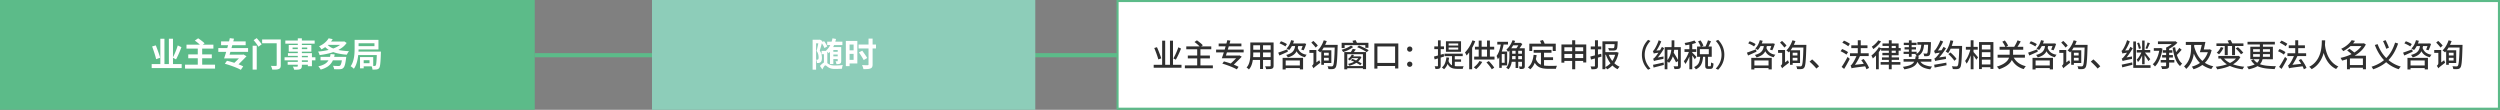 <svg xmlns="http://www.w3.org/2000/svg" width="1200.151" height="52.703" viewBox="0 0 1200.151 52.703">
  <rect x="0" y="0" width="1200.151" height="52.703" fill="#808080" stroke="none"/>
  <g id="グループ_5433" data-name="グループ 5433" transform="translate(-120 -2143)">
    <path id="パス_90133" data-name="パス 90133" d="M-211,1006v336.6" transform="translate(1719.31 2380.504) rotate(90)" fill="none" stroke="#5cbb89" stroke-width="2"/>
    <g id="パス_90132" data-name="パス 90132" transform="translate(120 2143)" fill="#5cbb89">
      <path d="M 256.209 52.203 L 0.5 52.203 L 0.5 0.5 L 256.209 0.5 L 256.209 52.203 Z" stroke="none"/>
      <path d="M 1 1 L 1 51.703 L 255.708 51.703 L 255.708 1 L 1 1 M -3.0517578125e-05 -3.814697265625e-06 L 256.708 -3.814697265625e-06 L 256.708 52.703 L -3.0517578125e-05 52.703 L -3.0517578125e-05 -3.814697265625e-06 Z" stroke="none" fill="#5cbb89"/>
    </g>
    <g id="パス_90136" data-name="パス 90136" transform="translate(656 2143)" fill="#fff">
      <path d="M 663.651 52.203 L 0.5 52.203 L 0.5 0.5 L 663.651 0.5 L 663.651 52.203 Z" stroke="none"/>
      <path d="M 1 1 L 1 51.703 L 663.151 51.703 L 663.151 1 L 1 1 M 0 -1.9073486328125e-05 L 664.151 -1.9073486328125e-05 L 664.151 52.703 L 0 52.703 L 0 -1.9073486328125e-05 Z" stroke="none" fill="#5cbb89"/>
    </g>
    <path id="パス_90577" data-name="パス 90577" d="M-55.184-1.232h14.4V.688h-14.4Zm4.16-12.16h1.968V-.512h-1.968Zm4.1,0h1.968V-.4h-1.968Zm4.256,3.2,1.76.832q-.368,1.008-.808,2.072t-.9,2.04q-.456.976-.872,1.76l-1.584-.832q.416-.752.864-1.744t.856-2.072Q-42.944-9.216-42.672-10.192Zm-12.3.5,1.76-.528q.384.944.784,2.032t.752,2.112q.352,1.024.544,1.792l-1.92.7q-.16-.784-.48-1.832t-.7-2.176Q-54.608-8.72-54.976-9.7Zm16.5-.88h12.912v1.888H-38.48Zm.848,4.672H-26.32v1.856H-37.632ZM-39.168-.96h14.4V.928h-14.4Zm6.112-7.984h2.112V.048h-2.112Zm-1.424-3.568,1.6-1.1q.512.32,1.1.752t1.12.864a6.992,6.992,0,0,1,.872.816L-31.5-9.952a6.845,6.845,0,0,0-.792-.824q-.5-.456-1.08-.912T-34.48-12.512ZM-23.2-8.928H-8.912v1.84H-23.2Zm1.328-3.2h11.808v1.84H-21.872Zm2.992,6.384h7.712v1.776H-18.88Zm7.072,0h.352l.32-.112,1.472.864q-.688.736-1.52,1.576t-1.7,1.7q-.872.864-1.7,1.648L-16.32-1.072q.8-.736,1.656-1.56t1.616-1.6q.76-.776,1.24-1.3Zm-8.256,4.352,1.024-1.44q.928.208,2,.52t2.144.68q1.072.368,2.016.752t1.632.736l-1.136,1.68A13.03,13.03,0,0,0-13.912.768q-.92-.4-1.976-.8t-2.136-.752Q-19.1-1.136-20.064-1.392Zm2.4-12.3,2,.256q-.3,1.184-.648,2.48t-.712,2.568q-.368,1.272-.712,2.408t-.632,2.016l-2.048-.016q.336-.928.7-2.12t.736-2.5q.376-1.3.712-2.608T-17.664-13.7Zm15.5.624h8v1.84h-8Zm6.992,0H6.784V-.736a2.851,2.851,0,0,1-.2,1.2,1.345,1.345,0,0,1-.712.64,3.779,3.779,0,0,1-1.272.28q-.776.056-1.9.04A5.03,5.03,0,0,0,2.552.84Q2.448.512,2.32.184a3.776,3.776,0,0,0-.272-.568l.96.032q.48.016.864.008t.544-.008a.469.469,0,0,0,.32-.088.438.438,0,0,0,.1-.328ZM-6.24-12.72l1.472-.976q.416.448.872.992t.872,1.064a6.407,6.407,0,0,1,.64.936L-3.952-9.568a9.22,9.22,0,0,0-.6-.976q-.376-.544-.824-1.12T-6.24-12.72Zm-.48,2.672h1.968V1.408H-6.72ZM14.96-13.6h1.952V-.4A2.271,2.271,0,0,1,16.72.656a1.33,1.33,0,0,1-.656.56,4.061,4.061,0,0,1-1.144.224q-.68.048-1.7.048A3.736,3.736,0,0,0,12.96.712a5.6,5.6,0,0,0-.384-.744q.4.016.8.024T14.1,0h.456a.525.525,0,0,0,.312-.1.406.406,0,0,0,.088-.3ZM8.976-12.544h14.08v1.5H8.976Zm3.472,3.376v.752H19.5v-.752Zm-1.84-1.216H21.472V-7.2H10.608Zm-.384,3.9h11.52V-.224H19.792v-4.96H10.224ZM8.608-4.5H23.424V-3.04H8.608ZM10.1-2.3H20.848V-.912H10.1ZM25.872-4.688H36.928V-3.04H25.872Zm10.448,0h1.9l-.016.136q-.016.136-.032.32a2.036,2.036,0,0,1-.048.312q-.176,1.376-.368,2.288a7.577,7.577,0,0,1-.432,1.456,2.237,2.237,0,0,1-.56.816,1.679,1.679,0,0,1-.736.448,4.568,4.568,0,0,1-.96.144q-.448.032-1.168.024t-1.5-.04a2.8,2.8,0,0,0-.192-.84,3.472,3.472,0,0,0-.416-.808q.528.048,1.056.072t.96.032q.432.008.672.008a2.609,2.609,0,0,0,.44-.032A.729.729,0,0,0,35.248-.5a1.433,1.433,0,0,0,.416-.632,7.242,7.242,0,0,0,.352-1.288q.16-.816.288-2.016Zm-5.632-1.36,1.984.16A10.549,10.549,0,0,1,31.464-2.36a7.045,7.045,0,0,1-2.2,2.336,11.243,11.243,0,0,1-3.328,1.432,3.747,3.747,0,0,0-.3-.5q-.2-.3-.416-.6a3.055,3.055,0,0,0-.408-.48,9.981,9.981,0,0,0,3.032-1.08,5.259,5.259,0,0,0,1.92-1.888A7.572,7.572,0,0,0,30.688-6.048ZM29.04-12.064h8v1.6h-8Zm7.536,0h.352l.3-.08,1.184.752a9.267,9.267,0,0,1-2.3,2.336A14.751,14.751,0,0,1,33-7.368a24.447,24.447,0,0,1-3.664,1.136,38.175,38.175,0,0,1-3.912.68,4.756,4.756,0,0,0-.3-.864,4.724,4.724,0,0,0-.44-.816,35.4,35.4,0,0,0,3.7-.512,23.882,23.882,0,0,0,3.432-.92,13.429,13.429,0,0,0,2.832-1.36,6.73,6.73,0,0,0,1.928-1.816Zm-7.264,1.632a6.888,6.888,0,0,0,2.432,1.608,15.878,15.878,0,0,0,3.512.96,37.792,37.792,0,0,0,4.3.44,3.154,3.154,0,0,0-.392.5q-.2.3-.376.616t-.3.568a30.191,30.191,0,0,1-4.392-.632,14.8,14.8,0,0,1-3.616-1.288,9.34,9.34,0,0,1-2.728-2.128Zm.448-3.184,1.952.4a13.132,13.132,0,0,1-2.168,2.672,13.89,13.89,0,0,1-3.256,2.256,2.532,2.532,0,0,0-.3-.52q-.2-.28-.416-.544a3.146,3.146,0,0,0-.408-.424A11.437,11.437,0,0,0,27.2-10.92a10.162,10.162,0,0,0,1.52-1.32A7.779,7.779,0,0,0,29.76-13.616Zm13.632.768H53.68V-8.24H43.392V-9.856H51.76v-1.376H43.392Zm-1.152,0h1.9v3.936q0,1.04-.088,2.336a26.456,26.456,0,0,1-.32,2.656,16.013,16.013,0,0,1-.68,2.632,9.36,9.36,0,0,1-1.184,2.312,3.537,3.537,0,0,0-.448-.432q-.288-.24-.584-.464a2.6,2.6,0,0,0-.52-.32,8.064,8.064,0,0,0,1.056-2.056,13.817,13.817,0,0,0,.576-2.288,19.42,19.42,0,0,0,.24-2.3q.048-1.128.048-2.088Zm1.2,5.616h10.1v1.68H43.44Zm2.4,2.624h5.328V-.16H45.84v-1.5h3.552V-3.1H45.84Zm-1.008,0h1.76V.8h-1.76Zm8.1-2.624h1.936l-.008.144q-.008.144-.008.336a2.26,2.26,0,0,1-.016.3q-.048,1.76-.12,3t-.168,2.072a10.76,10.76,0,0,1-.216,1.312,1.915,1.915,0,0,1-.3.7,1.559,1.559,0,0,1-.56.5,2.555,2.555,0,0,1-.672.2,8.633,8.633,0,0,1-.88.064q-.528.016-1.12,0a3.928,3.928,0,0,0-.16-.92A3.863,3.863,0,0,0,50.272-.4q.48.048.888.064a6.113,6.113,0,0,0,.632,0,.618.618,0,0,0,.312-.04.719.719,0,0,0,.232-.184,1.969,1.969,0,0,0,.264-.848q.1-.656.184-1.984t.144-3.5Z" transform="translate(248 2175)" fill="#fff"/>
    <g id="グループ_4865" data-name="グループ 4865" transform="translate(-9 -220)">
      <path id="パス_90134" data-name="パス 90134" d="M0,0H184V52.7H0Z" transform="translate(442 2363)" fill="#8dcdb9"/>
      <path id="パス_90578" data-name="パス 90578" d="M-7.9-11.984h7.3v1.616H-7.9Zm2.368,4.848h3.344v1.312H-5.536Zm0,2.176h3.344v1.328H-5.536ZM-6.56-9.392h4.528V-8H-4.944v6.768H-6.56Zm3.712,0h1.68v6.624a2.594,2.594,0,0,1-.1.816.861.861,0,0,1-.424.48,2.006,2.006,0,0,1-.752.224A9.254,9.254,0,0,1-3.456-1.2a5.247,5.247,0,0,0-.168-.72,4.332,4.332,0,0,0-.264-.688q.272.016.52.016h.344q.176,0,.176-.208ZM-5.36-13.616l1.7.32a17.116,17.116,0,0,1-1.368,3.9,9.474,9.474,0,0,1-2.2,2.928,4.5,4.5,0,0,0-.336-.408q-.224-.248-.464-.5a5.087,5.087,0,0,0-.416-.392,7.277,7.277,0,0,0,1.96-2.488A13.45,13.45,0,0,0-5.36-13.616Zm-9.536.7h3.28V-11.2h-1.616V1.44H-14.9Zm2.96,0h.3l.256-.064,1.2.688q-.192.72-.408,1.536t-.44,1.6q-.224.784-.432,1.424a5.807,5.807,0,0,1,.848,1.88,7.518,7.518,0,0,1,.192,1.608,4.59,4.59,0,0,1-.16,1.312,1.631,1.631,0,0,1-.512.816,1.667,1.667,0,0,1-.384.208,2.658,2.658,0,0,1-.464.128,5.576,5.576,0,0,1-.88.032,6.432,6.432,0,0,0-.1-.808,2.622,2.622,0,0,0-.272-.808,2.167,2.167,0,0,0,.3.04,1.244,1.244,0,0,0,.248-.008,1.413,1.413,0,0,0,.216-.048.4.4,0,0,0,.168-.1.673.673,0,0,0,.184-.376,3.088,3.088,0,0,0,.056-.632,6.441,6.441,0,0,0-.176-1.392,4.873,4.873,0,0,0-.8-1.68q.16-.544.312-1.208t.3-1.352q.152-.688.264-1.272t.176-.984Zm1.232,1.344,1.3-.688a14.017,14.017,0,0,1,.888,1.3,8.353,8.353,0,0,1,.648,1.248l-1.36.784a8.589,8.589,0,0,0-.608-1.288A12.847,12.847,0,0,0-10.7-11.568ZM-7.84-7.584v6.24H-9.472v-4.64h-1.12v-1.6Zm-.928,5.44a1.074,1.074,0,0,1,.7.272,7.858,7.858,0,0,0,.84.592,3.668,3.668,0,0,0,1.36.568A8.692,8.692,0,0,0-4.16-.56q.5,0,1.168-.032t1.352-.08Q-.96-.72-.416-.8q-.08.224-.168.56T-.728.424A5.694,5.694,0,0,0-.8.992q-.32.016-.736.032t-.88.04q-.464.024-.928.032t-.832.008A7.2,7.2,0,0,1-6.024.9,4.885,4.885,0,0,1-7.456.256q-.416-.288-.76-.576A1,1,0,0,0-8.8-.608q-.192,0-.432.3a6.147,6.147,0,0,0-.5.744q-.264.448-.488.912L-11.36-.336A7.206,7.206,0,0,1-10-1.64,2.228,2.228,0,0,1-8.768-2.144ZM1.952-12.336H6.576v10.8H1.952V-3.248H4.784v-7.376H1.952Zm.112,4.5H5.28v1.68H2.064Zm-1.008-4.5H2.848V-.24H1.056Zm6.112,1.7h8.368v1.9H7.168Zm4.784-2.848H13.9V-1.12a3.065,3.065,0,0,1-.216,1.3,1.389,1.389,0,0,1-.76.664,4.453,4.453,0,0,1-1.384.288q-.856.064-2.056.048A6.156,6.156,0,0,0,9.232.216a5.784,5.784,0,0,0-.416-.968L9.928-.72q.536.016.952.016h.592a.559.559,0,0,0,.376-.1.444.444,0,0,0,.1-.336ZM7.344-6.848,8.928-7.68q.384.544.848,1.192t.872,1.264q.408.616.68,1.064l-1.712.992Q9.392-3.632,9-4.272t-.832-1.32Q7.728-6.272,7.344-6.848Z" transform="translate(534 2395)" fill="#fff"/>
    </g>
    <path id="パス_90579" data-name="パス 90579" d="M-314.16-.9h13.35V.525h-13.35Zm4.065-11.58h1.455V-.345H-310.1Zm3.75,0h1.455V-.255h-1.455Zm4.02,3.18,1.29.615q-.345.885-.772,1.852t-.878,1.867q-.45.9-.855,1.605l-1.17-.6q.4-.7.848-1.612t.847-1.89Q-302.61-8.445-302.325-9.3Zm-11.565.345,1.305-.39q.39.855.78,1.838t.735,1.913q.345.93.54,1.6l-1.41.525q-.18-.69-.495-1.635t-.7-1.957Q-313.515-8.07-313.89-8.955Zm15.375-.78h12V-8.34h-12Zm.735,4.395h10.605v1.365H-297.78Zm-1.41,4.725h13.44V.765h-13.44Zm5.91-7.965h1.56V.105h-1.56Zm-1.3-3.255,1.17-.81q.48.33,1.02.75t1.027.84a6.848,6.848,0,0,1,.788.78l-1.26.9a7.967,7.967,0,0,0-.728-.788q-.457-.443-.99-.885T-294.585-11.835ZM-284.2-8.2h13.23V-6.84H-284.2Zm1.23-2.91h10.92v1.35h-10.92Zm2.655,5.775h7.275v1.32h-7.275Zm6.825,0h.27l.24-.075,1.095.63q-.63.66-1.41,1.44t-1.6,1.582q-.818.8-1.583,1.538l-1.275-.75q.75-.69,1.56-1.47t1.53-1.508q.72-.727,1.17-1.223Zm-7.725,3.87.78-1.05q.855.225,1.823.525t1.935.652q.967.353,1.815.72A14.538,14.538,0,0,1-273.42.09l-.84,1.215a15.512,15.512,0,0,0-1.38-.712q-.825-.383-1.785-.758t-1.935-.713Q-280.335-1.215-281.22-1.47Zm2.4-11.25,1.47.2q-.285,1.035-.615,2.2t-.682,2.31Q-279-6.87-279.33-5.835t-.615,1.815h-1.515q.315-.84.667-1.905t.705-2.242q.353-1.178.682-2.347T-278.82-12.72Zm11.85,1.1h9.495v1.35h-9.495Zm0,3.48h9.495v1.32h-9.495Zm-.06,3.555h9.6v1.35h-9.6Zm-.75-7.035h1.41V-6.21q0,.87-.083,1.875a17.157,17.157,0,0,1-.292,2.033,9.673,9.673,0,0,1-.622,1.965,6.109,6.109,0,0,1-1.1,1.688,1.988,1.988,0,0,0-.307-.33q-.2-.18-.42-.345A3.152,3.152,0,0,0-269.58.42a5.768,5.768,0,0,0,.99-1.522,8.044,8.044,0,0,0,.533-1.695,13.168,13.168,0,0,0,.225-1.755q.053-.878.052-1.673Zm9.765,0h1.41v11.1a2.217,2.217,0,0,1-.165.952,1.1,1.1,0,0,1-.57.517,3.475,3.475,0,0,1-1.1.2q-.69.037-1.755.023A3.179,3.179,0,0,0-260.362.5a5.2,5.2,0,0,0-.293-.69q.48.03.945.038t.818,0q.352-.007.487-.007a.436.436,0,0,0,.307-.083.409.409,0,0,0,.082-.292Zm-5.085.525h1.425V1.11H-263.1ZM-251.61-.585h8.295V.69h-8.295Zm-.66-3.645h9.825V1.3h-1.545v-4.26h-6.795v4.32h-1.485Zm4.14-6.915h6.075v1.26h-6.075Zm-.06-1.575,1.38.3a12.285,12.285,0,0,1-.982,2.483,9.631,9.631,0,0,1-1.342,1.972,2.828,2.828,0,0,0-.36-.262q-.225-.143-.458-.277a3.593,3.593,0,0,0-.413-.21,6.94,6.94,0,0,0,1.313-1.785A10.263,10.263,0,0,0-248.19-12.72Zm-6.18,5.985q.54-.18,1.253-.435t1.515-.555l1.612-.6.225,1.14q-1.05.48-2.107.96t-1.943.87Zm12-4.41h.225l.225-.06.975.27q-.255.81-.585,1.65a13.3,13.3,0,0,1-.645,1.425L-243.33-8.2a12.592,12.592,0,0,0,.525-1.29q.27-.765.435-1.44Zm-3.78.525h1.44a13.04,13.04,0,0,1-.382,2.062,5.661,5.661,0,0,1-.8,1.732,5.115,5.115,0,0,1-1.477,1.38A8.83,8.83,0,0,1-249.78-4.44a1.923,1.923,0,0,0-.2-.4q-.135-.218-.292-.428a3.364,3.364,0,0,0-.307-.36,8.3,8.3,0,0,0,2.16-.81,4.1,4.1,0,0,0,1.282-1.11,4.391,4.391,0,0,0,.675-1.4A9.75,9.75,0,0,0-246.15-10.62Zm1.05,1.32a4.872,4.872,0,0,0,1.478,2.385,5.6,5.6,0,0,0,2.917,1.17,3.489,3.489,0,0,0-.443.57,5.762,5.762,0,0,0-.367.645,6.966,6.966,0,0,1-2.28-.9A4.839,4.839,0,0,1-245.3-6.96a7.921,7.921,0,0,1-.908-2.2Zm-8.655-1.89.705-1.005q.48.165,1.027.4t1.035.487a4.939,4.939,0,0,1,.788.495l-.75,1.11a5.043,5.043,0,0,0-.765-.51q-.48-.27-1.012-.525T-253.755-11.19Zm15.27-.36.96-.81q.375.33.787.735t.78.8a5.275,5.275,0,0,1,.577.727l-1.035.93q-.21-.315-.555-.735t-.75-.855Q-238.125-11.19-238.485-11.55ZM-237.48.81l-.285-1.32.33-.51,2.79-2.07q.09.285.232.638t.248.562q-.99.75-1.605,1.222t-.952.758q-.337.285-.495.443T-237.48.81Zm-1.935-8.8h2.85V-6.63h-2.85Zm1.935,8.8a1.906,1.906,0,0,0-.173-.4q-.128-.233-.27-.457a2.826,2.826,0,0,0-.262-.36,2.029,2.029,0,0,0,.48-.5,1.407,1.407,0,0,0,.255-.848v-6.24h1.38v7.3l-.142.113q-.143.112-.345.278t-.42.36a2.556,2.556,0,0,0-.36.39A.626.626,0,0,0-237.48.81Zm4.95-13.47,1.455.375a18.222,18.222,0,0,1-.885,2.04,20.4,20.4,0,0,1-1.08,1.883,11.193,11.193,0,0,1-1.185,1.537,2.906,2.906,0,0,0-.352-.322q-.218-.173-.45-.352a3.919,3.919,0,0,0-.413-.285,9.054,9.054,0,0,0,1.163-1.365,13.17,13.17,0,0,0,1-1.68A13.04,13.04,0,0,0-232.53-12.66Zm-.09,2.19h5.865v1.29h-6.51Zm5.4,0h1.38v.443a1.717,1.717,0,0,1-.015.262q-.075,2.64-.158,4.463t-.2,2.993a13.3,13.3,0,0,1-.27,1.807,2.708,2.708,0,0,1-.368.923,1.656,1.656,0,0,1-.562.525,2.006,2.006,0,0,1-.7.195,6.072,6.072,0,0,1-.975.053q-.585-.007-1.2-.038a2.965,2.965,0,0,0-.135-.682,2.779,2.779,0,0,0-.3-.683q.66.06,1.2.068t.81.008a.963.963,0,0,0,.345-.053.626.626,0,0,0,.255-.2,1.9,1.9,0,0,0,.315-.817,15.569,15.569,0,0,0,.24-1.755q.1-1.133.18-2.91t.15-4.282Zm-5.61,5.1h3.42v1.11h-3.42Zm.1-2.49h3.855v6.09h-3.855V-2.925h2.6V-6.7h-2.6Zm-.975,0h1.29V-.885h-1.29Zm11.04.84h10.455V1.2h-1.5V-5.985h-7.53v7.26h-1.425Zm4.035-1.53,1.5.27q-.36.555-.758,1.057t-.727.862l-1.17-.3q.3-.4.63-.937A9.211,9.211,0,0,0-218.625-8.55ZM-222.09-.3h9.285V.735h-9.285Zm6.54-4.635h.21l.21-.045.72.345a5.758,5.758,0,0,1-1.4,1.972A8.045,8.045,0,0,1-217.86-1.3a13.371,13.371,0,0,1-2.385.847q-.105-.2-.278-.45a3.775,3.775,0,0,0-.322-.42,11.744,11.744,0,0,0,2.19-.7,7.462,7.462,0,0,0,1.882-1.148A4.439,4.439,0,0,0-215.55-4.77ZM-219.1-5.76l1.065.15a7.745,7.745,0,0,1-.825,1.387A6.749,6.749,0,0,1-220.1-2.97a2.325,2.325,0,0,0-.367-.375,2.608,2.608,0,0,0-.428-.3,5.723,5.723,0,0,0,1.1-1.028A4.662,4.662,0,0,0-219.1-5.76Zm.285.825h3.585v.855h-4.29Zm-.69,1.89.675-.69q.765.27,1.62.66t1.635.8a10.452,10.452,0,0,1,1.29.788l-.72.78a10.107,10.107,0,0,0-1.238-.8q-.758-.427-1.613-.833T-219.51-3.045Zm-4.425-8.4h12.855v2.4h-1.485v-1.29h-9.945V-8.94h-1.425Zm4.5,1.32,1.035.7a14.542,14.542,0,0,1-1.478.975,14.934,14.934,0,0,1-1.65.825,14.993,14.993,0,0,1-1.673.6l-.705-1.11q.735-.2,1.53-.488a15.3,15.3,0,0,0,1.56-.675A9.61,9.61,0,0,0-219.435-10.125Zm2.94.765.87-.795q.765.285,1.643.682t1.68.81a11.993,11.993,0,0,1,1.342.787l-.945.915a11.108,11.108,0,0,0-1.268-.8q-.788-.435-1.658-.863T-216.495-9.36Zm-2.265-3.045,1.515-.345q.225.42.48.938a6.714,6.714,0,0,1,.375.892l-1.59.39a8.963,8.963,0,0,0-.33-.9Q-218.535-11.97-218.76-12.405Zm10.53,1.26h11.5V.87h-1.545V-9.7h-8.49V.93h-1.47Zm.69,9.36h10.275V-.33H-207.54Zm16.29-5.385a1.249,1.249,0,0,1-.885-.353,1.172,1.172,0,0,1-.375-.892,1.184,1.184,0,0,1,.375-.915,1.264,1.264,0,0,1,.885-.345,1.264,1.264,0,0,1,.885.345,1.184,1.184,0,0,1,.375.915,1.172,1.172,0,0,1-.375.892A1.249,1.249,0,0,1-191.25-7.17Zm0,7.26a1.249,1.249,0,0,1-.885-.352,1.172,1.172,0,0,1-.375-.892,1.184,1.184,0,0,1,.375-.915,1.264,1.264,0,0,1,.885-.345,1.264,1.264,0,0,1,.885.345,1.184,1.184,0,0,1,.375.915,1.172,1.172,0,0,1-.375.892A1.249,1.249,0,0,1-191.25.09Zm18.675-9.285v1h4.6v-1Zm0-1.95v1h4.6v-1Zm-1.29-1.035h7.245v5.04h-7.245Zm-.705,5.955h8.76v1.17h-8.76Zm3.615.6h1.335V.5l-1.335-.555ZM-172.68-2.91a4.075,4.075,0,0,0,1.02,1.763,3.157,3.157,0,0,0,1.478.765,8.5,8.5,0,0,0,1.837.187h1.425q.48,0,.908-.007t.637-.008q-.075.15-.165.375a3.758,3.758,0,0,0-.15.458q-.06.233-.09.427H-168.4a9.661,9.661,0,0,1-1.717-.142A4.375,4.375,0,0,1-171.555.39a3.625,3.625,0,0,1-1.148-1.1,6.677,6.677,0,0,1-.848-1.882Zm2.685-.585h3.4v1.14h-3.4Zm-3.645-.975,1.29.165a12.084,12.084,0,0,1-.817,3.232,6.5,6.5,0,0,1-1.6,2.317,2.459,2.459,0,0,0-.3-.278q-.195-.157-.4-.315a3.668,3.668,0,0,0-.353-.247,4.99,4.99,0,0,0,1.493-2.025A10.1,10.1,0,0,0-173.64-4.47Zm-5.97-.375q.9-.225,2.145-.585t2.52-.735l.2,1.29q-1.155.36-2.348.735t-2.182.66Zm.165-4.875h4.65V-8.4h-4.65Zm1.755-2.925h1.305V-.45a2.284,2.284,0,0,1-.12.825.975.975,0,0,1-.42.48,2.1,2.1,0,0,1-.78.217,9.529,9.529,0,0,1-1.2.038,2.965,2.965,0,0,0-.128-.638A4.6,4.6,0,0,0-179.28-.2q.45.015.825.015h.51a.265.265,0,0,0,.2-.06.322.322,0,0,0,.052-.21Zm16.545.015,1.35.4a22.7,22.7,0,0,1-1.14,2.535,22.072,22.072,0,0,1-1.432,2.37,16.831,16.831,0,0,1-1.583,1.965,4.118,4.118,0,0,0-.2-.443q-.143-.277-.293-.555a2.846,2.846,0,0,0-.285-.443,14.124,14.124,0,0,0,1.372-1.65,17.57,17.57,0,0,0,1.238-2A17.238,17.238,0,0,0-161.145-12.63Zm-1.56,4.005,1.4-1.38.015.015V1.245h-1.41Zm2.76-.945h9.255v1.35h-9.255Zm-.36,4.755h9.765v1.38H-160.3Zm2.175-7.71h1.4V-4.1h-1.4Zm3.99-.015h1.38v8.46h-1.38Zm-3.645,9.84,1.35.42a11.446,11.446,0,0,1-.863,1.3A15.021,15.021,0,0,1-158.325.225a11.748,11.748,0,0,1-1.05.99q-.135-.12-.337-.293t-.413-.337q-.21-.165-.375-.27a9.669,9.669,0,0,0,1.515-1.358A8.416,8.416,0,0,0-157.785-2.7Zm3.36.66,1.125-.645q.51.5,1.012,1.065t.93,1.118a8.331,8.331,0,0,1,.682,1l-1.185.765a10.6,10.6,0,0,0-.667-1.042q-.413-.577-.908-1.17T-154.425-2.04Zm11.94-1.53h5.76v1.23h-5.76Zm.045-2.625h5.7v1.11h-5.7Zm.015-2.625h5.7v1.215h-5.7Zm2,.615h1.26V.66h-1.26Zm3.06-.615h1.35V-.3a2.259,2.259,0,0,1-.1.772.837.837,0,0,1-.42.443,1.975,1.975,0,0,1-.795.195q-.48.03-1.155.03a3,3,0,0,0-.113-.623,3.842,3.842,0,0,0-.217-.607q.405.015.757.015h.473a.214.214,0,0,0,.225-.24Zm-6.03,0h1.32v3.9q0,.72-.068,1.538a12.776,12.776,0,0,1-.247,1.65,7.852,7.852,0,0,1-.533,1.605,5.67,5.67,0,0,1-.908,1.4q-.12-.1-.322-.255t-.42-.285q-.218-.135-.368-.21a4.946,4.946,0,0,0,1.028-1.717,8.444,8.444,0,0,0,.42-1.913q.1-.975.1-1.83Zm1.515-3.885,1.23.33a14.835,14.835,0,0,1-1.44,2.94,10.918,10.918,0,0,1-1.95,2.34,2.117,2.117,0,0,0-.21-.345q-.15-.21-.307-.42a2.254,2.254,0,0,0-.292-.33,8.982,8.982,0,0,0,1.732-2A11.849,11.849,0,0,0-141.885-12.7Zm.165,1.29h3.45v1.17H-142.3Zm3.09,0h.3l.225-.06.915.615q-.255.45-.607.967t-.72.99a10.694,10.694,0,0,1-.712.833q-.2-.15-.465-.33t-.48-.3a8.374,8.374,0,0,0,.585-.773q.3-.443.555-.885a7.116,7.116,0,0,0,.4-.8Zm-10.59-.51h5.145v1.29h-5.145Zm1.53,4.65h3.2V-.6h-3.2V-1.86h2.01V-6.03h-2.01Zm.27-3.99,1.3.285a27.744,27.744,0,0,1-.652,2.782,19.816,19.816,0,0,1-.937,2.58A9.336,9.336,0,0,1-148.98-3.51,3.772,3.772,0,0,0-149.107-4q-.1-.307-.217-.615a4.655,4.655,0,0,0-.225-.5,9.494,9.494,0,0,0,1.342-2.745A21.974,21.974,0,0,0-147.42-11.265Zm-.855,3.99h1.2V.57h-1.2Zm16.515-.765h8.565v1.35h-8.565Zm4.26,3.525h5.055V-3.18H-127.5Zm-.75-2.835h1.47V.09l-1.47-.2Zm-3.525,1.665,1.44.135a16.135,16.135,0,0,1-1.035,4.005,7.456,7.456,0,0,1-2.01,2.835A3.8,3.8,0,0,0-133.7.982q-.21-.187-.435-.36t-.39-.278a5.86,5.86,0,0,0,1.883-2.49A13.12,13.12,0,0,0-131.775-5.685Zm1.035,1.89a5.213,5.213,0,0,0,.967,1.77A3.973,3.973,0,0,0-128.385-1a6.372,6.372,0,0,0,1.74.48,15.168,15.168,0,0,0,2.025.127h2.468q.5,0,.93-.007t.683-.007a3.2,3.2,0,0,0-.217.42,3.723,3.723,0,0,0-.187.533q-.075.278-.12.487h-3.63a15.364,15.364,0,0,1-2.437-.18,6.587,6.587,0,0,1-2.01-.645,5,5,0,0,1-1.59-1.335A7.5,7.5,0,0,1-131.91-3.39Zm-3.1-7.23h12.69v3.51h-1.455v-2.16h-9.84v2.16h-1.4Zm5.115-1.365,1.41-.405a10.821,10.821,0,0,1,.525,1,5.728,5.728,0,0,1,.36.952l-1.485.45a7,7,0,0,0-.315-.96A7.666,7.666,0,0,0-128.73-12.39Zm10.3,1.725H-106.5V-2.01h-1.47v-7.3h-9.045V-1.92h-1.41Zm.93,3.255h10.26v1.3H-117.5Zm0,3.285h10.26V-2.76H-117.5Zm4.215-8.535h1.47v13.9h-1.47Zm15.54,5.7h5.685v1.275H-97.74Zm1.86.735a12.14,12.14,0,0,0,1.245,2.6,10.4,10.4,0,0,0,1.83,2.175A8.287,8.287,0,0,0-90.48.03a3.947,3.947,0,0,0-.337.352Q-91,.6-91.177.825a3.965,3.965,0,0,0-.278.405A8.911,8.911,0,0,1-93.87-.487a12.2,12.2,0,0,1-1.9-2.452,15.737,15.737,0,0,1-1.357-2.97Zm3.465-.735h.255l.255-.045.915.285a13.884,13.884,0,0,1-1.043,3.308,10.482,10.482,0,0,1-1.815,2.73A9.61,9.61,0,0,1-96.465,1.3a3.562,3.562,0,0,0-.428-.562,4.029,4.029,0,0,0-.533-.5,8.785,8.785,0,0,0,1.89-1.23,8.577,8.577,0,0,0,1.47-1.628,9.755,9.755,0,0,0,1.043-1.935,10.681,10.681,0,0,0,.607-2.138Zm-.435-5.19h1.44l-.007.21q-.007.21-.022.36a18.53,18.53,0,0,1-.173,2.34A2.137,2.137,0,0,1-92-8.2a1.173,1.173,0,0,1-.525.33,3.29,3.29,0,0,1-.69.12q-.375.03-1.02.023t-1.38-.052a2.435,2.435,0,0,0-.12-.585,2.508,2.508,0,0,0-.255-.57q.48.03.908.045t.765.023q.337.007.488.007a2.439,2.439,0,0,0,.368-.022.573.573,0,0,0,.247-.1,1.019,1.019,0,0,0,.173-.443,7.622,7.622,0,0,0,.112-.937q.045-.615.075-1.575Zm-11.715,7.29q.675-.165,1.53-.382t1.8-.465q.945-.248,1.89-.5l.165,1.365-2.632.758q-1.328.383-2.423.668Zm.21-4.845H-99.3v1.38h-5.055Zm2.025-2.955h1.44V-.405a2.206,2.206,0,0,1-.15.907.993.993,0,0,1-.51.488,2.946,2.946,0,0,1-.952.217A14.674,14.674,0,0,1-104,1.245a4.662,4.662,0,0,0-.173-.66,5.072,5.072,0,0,0-.277-.69q.6.015,1.11.023t.66-.008a.409.409,0,0,0,.27-.067.325.325,0,0,0,.075-.248Zm3.585.51h6.33v1.32h-4.92V1.215h-1.41Zm18.96,6.45A10.043,10.043,0,0,1-79.4-8.535a9.532,9.532,0,0,1,1.057-2.385,11.357,11.357,0,0,1,1.53-1.95l1.14.54a10.626,10.626,0,0,0-1.44,1.868,9.38,9.38,0,0,0-.968,2.19A8.938,8.938,0,0,0-78.435-5.7a8.96,8.96,0,0,0,.352,2.565,9.2,9.2,0,0,0,.968,2.19A11.264,11.264,0,0,0-75.675.93l-1.14.54a11.357,11.357,0,0,1-1.53-1.95A9.505,9.505,0,0,1-79.4-2.872,10.065,10.065,0,0,1-79.785-5.7Zm17.34-3.69h1.32V-.45a2.324,2.324,0,0,1-.135.877.926.926,0,0,1-.495.488,2.713,2.713,0,0,1-.945.2q-.585.037-1.455.037A5.545,5.545,0,0,0-64.32.487a4.271,4.271,0,0,0-.255-.667q.6.015,1.125.015h.7q.3-.015.3-.285Zm-6.42,0h6.915V-8.1h-5.595V1.245h-1.32Zm3.33-3.255H-64.2v2.04q0,.99-.075,2.108A15.931,15.931,0,0,1-64.6-6.225a11.029,11.029,0,0,1-.757,2.272,8.64,8.64,0,0,1-1.4,2.123,2.574,2.574,0,0,0-.33-.3q-.21-.165-.427-.315a2.806,2.806,0,0,0-.412-.24,8,8,0,0,0,1.305-1.928A9.737,9.737,0,0,0-65.9-6.668a13.582,13.582,0,0,0,.3-2.04q.067-1,.067-1.9Zm-.36,6.15,1.11-.585q.435.66.93,1.455t.923,1.53A14.122,14.122,0,0,1-62.25-2.79l-1.185.7q-.24-.57-.653-1.335t-.885-1.575Q-65.445-5.8-65.9-6.495Zm-8.115,3.84q-.03-.12-.1-.337t-.15-.443a1.9,1.9,0,0,0-.165-.375,1.152,1.152,0,0,0,.54-.322q.27-.262.63-.682.18-.195.533-.668t.8-1.117q.45-.645.9-1.395t.84-1.515l1.065.66a31.526,31.526,0,0,1-1.912,2.977,22.957,22.957,0,0,1-2.122,2.557v.03l-.128.06q-.127.06-.307.158a1.437,1.437,0,0,0-.3.21A.305.305,0,0,0-74.01-2.655Zm0,0L-74.1-3.72l.63-.45,4.065-.72q-.015.27-.03.608a4.931,4.931,0,0,0,0,.547q-1.38.285-2.235.457t-1.32.285q-.465.112-.683.187A1.7,1.7,0,0,0-74.01-2.655Zm-.1-3.63q-.03-.135-.105-.36t-.158-.465a3.458,3.458,0,0,0-.173-.42.732.732,0,0,0,.42-.293q.195-.247.435-.623.135-.195.368-.622t.525-1.012q.292-.585.57-1.26t.487-1.35l1.245.57q-.375.915-.832,1.838t-.975,1.762q-.517.84-1.042,1.53v.03l-.113.067q-.112.068-.27.18a2.142,2.142,0,0,0-.27.225A.311.311,0,0,0-74.115-6.285Zm0,0-.03-.975.6-.39,2.67-.255a4.259,4.259,0,0,0-.09.578q-.03.322-.03.517l-1.47.195q-.57.075-.9.135t-.488.105A2.245,2.245,0,0,0-74.115-6.285ZM-74.445-.9q.96-.18,2.31-.48L-69.375-2l.12,1.17q-1.29.345-2.588.667T-74.19.435ZM-52.83-12.12l1.185-.495a12.582,12.582,0,0,1,.81,1.3,7.1,7.1,0,0,1,.555,1.237l-1.26.585a7.8,7.8,0,0,0-.517-1.267A12.753,12.753,0,0,0-52.83-12.12Zm4.755-.525,1.455.465q-.375.84-.788,1.7a15.014,15.014,0,0,1-.787,1.462L-49.38-9.45q.225-.42.472-.983t.473-1.148Q-48.21-12.165-48.075-12.645Zm-3.885,4.23v2.43h4.29v-2.43ZM-53.31-9.66h7.05v4.92h-7.05ZM-57-11.43h1.38V1.26H-57Zm-2.34,3.045h5.655v1.32H-59.34Zm2.37.51.885.36q-.225.81-.54,1.673t-.69,1.71q-.375.848-.788,1.583a10.255,10.255,0,0,1-.833,1.275,5.478,5.478,0,0,0-.337-.705q-.218-.39-.382-.66A8.914,8.914,0,0,0-58.6-4.133a17.879,17.879,0,0,0,.945-1.882A16.258,16.258,0,0,0-56.97-7.875Zm2.385-4.7.825,1.14a15.651,15.651,0,0,1-1.583.5q-.878.232-1.792.39t-1.755.277a3.3,3.3,0,0,0-.165-.555,4.758,4.758,0,0,0-.24-.54q.84-.15,1.7-.33t1.642-.413Q-55.17-12.33-54.585-12.57ZM-55.65-6.78q.15.135.435.42l.623.623q.337.337.607.63t.375.427L-54.4-3.54q-.135-.255-.368-.622t-.51-.758q-.278-.39-.532-.735l-.42-.57Zm3.87,1.785h1.365a16.952,16.952,0,0,1-.255,1.987,7.608,7.608,0,0,1-.548,1.74A4.884,4.884,0,0,1-52.237.18,5.786,5.786,0,0,1-53.9,1.29q-.09-.165-.232-.375a4.794,4.794,0,0,0-.308-.4A1.919,1.919,0,0,0-54.765.2,5.088,5.088,0,0,0-53.3-.72a3.793,3.793,0,0,0,.87-1.192,5.82,5.82,0,0,0,.442-1.44Q-51.855-4.125-51.78-4.995ZM-49.4-5.16h1.32V-.645a.8.8,0,0,0,.053.375q.052.075.262.075h.8a.228.228,0,0,0,.217-.128,1.65,1.65,0,0,0,.1-.525q.038-.4.053-1.207a1.648,1.648,0,0,0,.337.225,2.832,2.832,0,0,0,.435.18q.233.075.4.135A7.733,7.733,0,0,1-45.615.053a1.407,1.407,0,0,1-.435.78,1.23,1.23,0,0,1-.765.217h-1.17a1.966,1.966,0,0,1-.877-.157.832.832,0,0,1-.42-.525A3.6,3.6,0,0,1-49.4-.645Zm9.18-.54A10.065,10.065,0,0,1-40.6-2.872,9.505,9.505,0,0,1-41.655-.48a11.357,11.357,0,0,1-1.53,1.95l-1.14-.54a11.264,11.264,0,0,0,1.44-1.875,9.2,9.2,0,0,0,.967-2.19A8.96,8.96,0,0,0-41.565-5.7a8.938,8.938,0,0,0-.353-2.573,9.38,9.38,0,0,0-.967-2.19,10.626,10.626,0,0,0-1.44-1.868l1.14-.54a11.357,11.357,0,0,1,1.53,1.95A9.533,9.533,0,0,1-40.6-8.535,10.043,10.043,0,0,1-40.215-5.7Zm13.6,5.115h8.3V.69h-8.3Zm-.66-3.645h9.825V1.3H-18.99v-4.26h-6.8v4.32H-27.27Zm4.14-6.915h6.075v1.26H-23.13Zm-.06-1.575,1.38.3a12.284,12.284,0,0,1-.983,2.483,9.631,9.631,0,0,1-1.343,1.972,2.826,2.826,0,0,0-.36-.262q-.225-.143-.458-.277a3.594,3.594,0,0,0-.413-.21A6.94,6.94,0,0,0-24.052-10.5,10.263,10.263,0,0,0-23.19-12.72Zm-6.18,5.985q.54-.18,1.253-.435t1.515-.555l1.613-.6.225,1.14q-1.05.48-2.108.96t-1.943.87Zm12-4.41h.225l.225-.06.975.27q-.255.81-.585,1.65a13.306,13.306,0,0,1-.645,1.425L-18.33-8.2a12.59,12.59,0,0,0,.525-1.29q.27-.765.435-1.44Zm-3.78.525h1.44a13.04,13.04,0,0,1-.382,2.062,5.661,5.661,0,0,1-.8,1.732,5.115,5.115,0,0,1-1.478,1.38A8.83,8.83,0,0,1-24.78-4.44a1.924,1.924,0,0,0-.195-.4q-.135-.218-.292-.428a3.364,3.364,0,0,0-.308-.36,8.3,8.3,0,0,0,2.16-.81,4.1,4.1,0,0,0,1.283-1.11,4.391,4.391,0,0,0,.675-1.4A9.749,9.749,0,0,0-21.15-10.62ZM-20.1-9.3a4.872,4.872,0,0,0,1.477,2.385A5.6,5.6,0,0,0-15.7-5.745a3.488,3.488,0,0,0-.442.57,5.762,5.762,0,0,0-.368.645,6.966,6.966,0,0,1-2.28-.9A4.839,4.839,0,0,1-20.3-6.96a7.92,7.92,0,0,1-.907-2.2Zm-8.655-1.89.7-1.005q.48.165,1.028.4t1.035.487a4.939,4.939,0,0,1,.787.495l-.75,1.11a5.042,5.042,0,0,0-.765-.51q-.48-.27-1.013-.525T-28.755-11.19Zm15.27-.36.96-.81q.375.33.787.735t.78.8a5.275,5.275,0,0,1,.578.727l-1.035.93q-.21-.315-.555-.735t-.75-.855Q-13.125-11.19-13.485-11.55ZM-12.48.81l-.285-1.32.33-.51,2.79-2.07q.09.285.233.638t.248.562q-.99.75-1.605,1.222t-.952.758q-.338.285-.495.443T-12.48.81Zm-1.935-8.8h2.85V-6.63h-2.85ZM-12.48.81a1.907,1.907,0,0,0-.173-.4q-.128-.233-.27-.457a2.826,2.826,0,0,0-.263-.36,2.029,2.029,0,0,0,.48-.5,1.407,1.407,0,0,0,.255-.848v-6.24h1.38v7.3l-.142.113q-.143.112-.345.278t-.42.36a2.557,2.557,0,0,0-.36.39A.626.626,0,0,0-12.48.81Zm4.95-13.47,1.455.375a18.224,18.224,0,0,1-.885,2.04A20.4,20.4,0,0,1-8.04-8.363,11.193,11.193,0,0,1-9.225-6.825a2.906,2.906,0,0,0-.352-.322q-.218-.173-.45-.352a3.92,3.92,0,0,0-.413-.285A9.053,9.053,0,0,0-9.278-9.15a13.17,13.17,0,0,0,1-1.68A13.041,13.041,0,0,0-7.53-12.66Zm-.09,2.19h5.865v1.29h-6.51Zm5.4,0H-.84v.443a1.717,1.717,0,0,1-.015.262Q-.93-7.125-1.012-5.3t-.2,2.993A13.3,13.3,0,0,1-1.477-.5,2.708,2.708,0,0,1-1.845.42a1.656,1.656,0,0,1-.562.525,2.006,2.006,0,0,1-.7.195,6.072,6.072,0,0,1-.975.053q-.585-.007-1.2-.038A2.965,2.965,0,0,0-5.415.472a2.778,2.778,0,0,0-.3-.683q.66.06,1.2.068t.81.008A.963.963,0,0,0-3.36-.187a.626.626,0,0,0,.255-.2,1.894,1.894,0,0,0,.315-.817,15.57,15.57,0,0,0,.24-1.755q.105-1.133.18-2.91t.15-4.282Zm-5.61,5.1h3.42v1.11H-7.83Zm.105-2.49H-3.87v6.09H-7.725V-2.925H-5.13V-6.7H-7.725Zm-.975,0h1.29V-.885H-8.7ZM3.975.915Q3.51.345,2.947-.255T1.808-1.41Q1.23-1.965.7-2.4l1.23-1.08q.54.435,1.14,1.013T4.252-1.283q.578.608,1,1.118ZM16.425-11.46l.78-1.035a10.681,10.681,0,0,1,1.02.45q.54.27,1.035.555a6.291,6.291,0,0,1,.81.54l-.825,1.17a6.315,6.315,0,0,0-.772-.578q-.473-.307-1.013-.6T16.425-11.46Zm-.84,4.05.75-1.05q.48.18,1.02.435t1.02.533a6.231,6.231,0,0,1,.8.533l-.8,1.185A7.011,7.011,0,0,0,17.6-6.33q-.473-.3-1.005-.585T15.585-7.41Zm.51,7.53q.405-.57.9-1.365t1-1.688q.51-.892.96-1.748l1.035.945q-.39.78-.847,1.628T18.218-.45q-.473.81-.923,1.53ZM23.85-12.66h1.425v7.095H23.85ZM20.1-6.435h8.985V-5.1H20.1Zm.63-3.795H28.5v1.335H20.73Zm4.785,7.11,1.155-.555q.525.66,1.035,1.425t.923,1.515A9.091,9.091,0,0,1,29.25.615l-1.26.645A8.139,8.139,0,0,0,27.42-.1q-.39-.758-.885-1.552A17.2,17.2,0,0,0,25.515-3.12ZM20.88.81,20.82-.315l.765-.465,5.88-.66q0,.285.03.653t.06.592L24.78.157Q23.655.3,22.943.4t-1.11.165q-.4.068-.615.127A1.936,1.936,0,0,0,20.88.81Zm0,0q-.045-.15-.127-.405t-.18-.533q-.1-.277-.187-.472a.943.943,0,0,0,.465-.315,6.874,6.874,0,0,0,.51-.675,7.07,7.07,0,0,0,.42-.653q.27-.458.6-1.087t.66-1.358q.33-.728.585-1.463l1.53.48q-.45,1.035-1,2.07T23-1.65Q22.41-.735,21.825.015v.03L21.682.12a3.511,3.511,0,0,0-.33.2,3.158,3.158,0,0,0-.33.255A.343.343,0,0,0,20.88.81ZM35.715-11.145h7.74V-5.46h-7.8V-6.63H42.09V-9.96H35.715ZM38.76-12.66h1.365v13.9H38.76ZM35.055-8.91h9.42v1.23h-9.42Zm-.24,6.7H44.31V-.96H34.815Zm.63-2.25H43.65V-3.27H35.445Zm-1.5-4.875,1.215.51a14.946,14.946,0,0,1-1.178,1.777q-.682.892-1.432,1.7A18.256,18.256,0,0,1,31.08-3.93q-.06-.15-.187-.42t-.27-.54q-.142-.27-.247-.45A12.886,12.886,0,0,0,31.68-6.465a15.734,15.734,0,0,0,1.252-1.38A10.711,10.711,0,0,0,33.945-9.33Zm-.27-3.3,1.35.525a12.764,12.764,0,0,1-1.08,1.35,16.426,16.426,0,0,1-1.3,1.275A12.915,12.915,0,0,1,31.29-8.43a4.263,4.263,0,0,0-.2-.383q-.128-.217-.27-.435T30.57-9.6a10.5,10.5,0,0,0,1.177-.885,12.289,12.289,0,0,0,1.095-1.065A7.855,7.855,0,0,0,33.675-12.63ZM32.6-6.375,33.87-7.65l.06.03V1.245H32.6Zm13.23,2.73h13.35V-2.4H45.825Zm.1-7.83h6.135v1.1H45.93Zm6.525-.315H58.2v1.275H52.455Zm-6.15,2.46h5.49v1.08h-5.49ZM51.63-4.995h1.5a15.366,15.366,0,0,1-.36,1.912,5.343,5.343,0,0,1-.675,1.56A4.608,4.608,0,0,1,50.9-.285a7.175,7.175,0,0,1-1.913.93,17.2,17.2,0,0,1-2.827.645,2.929,2.929,0,0,0-.278-.63,3.016,3.016,0,0,0-.4-.57,18.662,18.662,0,0,0,2.573-.51,6.4,6.4,0,0,0,1.7-.728,3.472,3.472,0,0,0,1.035-1,4.323,4.323,0,0,0,.563-1.275A10.254,10.254,0,0,0,51.63-4.995ZM53.49-3.21A4.233,4.233,0,0,0,55.6-.967a10.839,10.839,0,0,0,3.93.907q-.15.165-.322.4a4.1,4.1,0,0,0-.308.48q-.135.248-.225.457A12.039,12.039,0,0,1,55.665.563a5.918,5.918,0,0,1-2.1-1.373A6.612,6.612,0,0,1,52.2-3.015Zm4.14-8.58h1.35v.352a1.348,1.348,0,0,1-.015.217q-.06,1.875-.135,3.038a16.162,16.162,0,0,1-.187,1.77,1.839,1.839,0,0,1-.308.833,1.158,1.158,0,0,1-.42.36,1.92,1.92,0,0,1-.54.15,4.573,4.573,0,0,1-.72.045q-.45,0-.945-.015A3.145,3.145,0,0,0,55.6-5.7a2.411,2.411,0,0,0-.263-.63q.45.045.825.06t.555.015a.762.762,0,0,0,.255-.037.467.467,0,0,0,.195-.142,1.574,1.574,0,0,0,.217-.682q.083-.518.143-1.59t.1-2.842Zm-3.24.435h1.335a21.283,21.283,0,0,1-.24,2.123,7.336,7.336,0,0,1-.533,1.8A4.888,4.888,0,0,1,53.94-5.97a5.58,5.58,0,0,1-1.68,1.11,2.731,2.731,0,0,0-.345-.525,3.58,3.58,0,0,0-.45-.48,4.9,4.9,0,0,0,1.463-.93,3.668,3.668,0,0,0,.855-1.238,6.73,6.73,0,0,0,.427-1.53A15.86,15.86,0,0,0,54.39-11.355Zm-6-1.3h1.32v7.92H48.39ZM45.84-7.17H52.1v1.065H45.84Zm15.18,4.5q-.03-.135-.1-.36L60.757-3.5a2.567,2.567,0,0,0-.173-.413,1.267,1.267,0,0,0,.555-.315,8.261,8.261,0,0,0,.645-.66q.2-.21.57-.66t.84-1.095q.465-.645.945-1.388t.885-1.492l1.155.72A30.362,30.362,0,0,1,64.147-5.88a22.958,22.958,0,0,1-2.257,2.5v.045l-.127.06a2.574,2.574,0,0,0-.3.173q-.173.112-.308.217A.283.283,0,0,0,61.02-2.67Zm0,0-.06-1.125.675-.45L66.15-4.9q-.015.285,0,.63a3.84,3.84,0,0,0,.06.57l-2.542.435q-.968.165-1.493.27t-.772.18A2.027,2.027,0,0,0,61.02-2.67ZM60.9-6.3q-.03-.135-.105-.375t-.172-.495q-.1-.255-.173-.435a.962.962,0,0,0,.443-.292,5.084,5.084,0,0,0,.472-.607q.135-.18.39-.593t.563-.982q.307-.57.622-1.222a14.109,14.109,0,0,0,.555-1.313l1.335.555q-.4.9-.915,1.815t-1.05,1.733a15.976,15.976,0,0,1-1.1,1.477v.03l-.127.068q-.128.068-.3.18a2.6,2.6,0,0,0-.307.233A.325.325,0,0,0,60.9-6.3Zm0,0-.03-.99.63-.39,3.27-.27a4.256,4.256,0,0,0-.09.585q-.03.33-.045.525-1.095.105-1.785.188t-1.072.143a5.4,5.4,0,0,0-.57.112Q61.02-6.345,60.9-6.3ZM60.525-.93q.735-.1,1.688-.262t2.018-.352Q65.3-1.74,66.36-1.92l.09,1.23q-1.515.315-3.022.6T60.735.435Zm7.29-9.015h5.31v1.32h-5.31Zm4.74,0H73.92v.69q-.075,2.49-.15,4.23t-.18,2.85A13.876,13.876,0,0,1,73.342-.45a2.329,2.329,0,0,1-.368.9,1.591,1.591,0,0,1-.57.5,2.5,2.5,0,0,1-.72.2,7.867,7.867,0,0,1-.99.038q-.615-.007-1.245-.038a2.6,2.6,0,0,0-.142-.682A3.057,3.057,0,0,0,69-.2q.69.06,1.275.075t.855.015a1.027,1.027,0,0,0,.353-.052.657.657,0,0,0,.263-.187,1.794,1.794,0,0,0,.307-.787A13.985,13.985,0,0,0,72.27-2.82q.09-1.1.165-2.775t.12-4.05Zm-4.23-2.715,1.365.27a22.464,22.464,0,0,1-.653,2.212,18.963,18.963,0,0,1-.84,2.025,10.99,10.99,0,0,1-.983,1.658,3.453,3.453,0,0,0-.345-.255q-.225-.15-.45-.293t-.39-.233a8.2,8.2,0,0,0,.96-1.515,14.917,14.917,0,0,0,.772-1.86A18.725,18.725,0,0,0,68.325-12.66Zm-1,6.645.975-.81q.555.45,1.118,1.005t1.05,1.1A7.284,7.284,0,0,1,71.235-3.7l-1.05.9a6.512,6.512,0,0,0-.727-1.027q-.473-.563-1.028-1.14A14.14,14.14,0,0,0,67.32-6.015Zm15.4-2.235h5.55v1.3h-5.55Zm.015,3.6h5.55v1.29H82.74Zm0,3.6h5.535v1.3H82.74Zm-.69-10.77h6.9V1.08H87.525V-10.47h-4.11V1.155H82.05ZM75.735-9.495h5.7v1.35h-5.7Zm2.31-3.165H79.41v13.9H78.045Zm-.06,4.035.885.315q-.21.915-.5,1.883t-.652,1.89q-.368.923-.78,1.725A8.446,8.446,0,0,1,76.08-1.44a5.868,5.868,0,0,0-.33-.675q-.21-.375-.375-.645a9.071,9.071,0,0,0,.8-1.177,14.4,14.4,0,0,0,.743-1.47q.345-.787.623-1.612A14.369,14.369,0,0,0,77.985-8.625Zm1.32,1.515a7.075,7.075,0,0,1,.488.517q.322.368.69.8t.675.8q.307.368.427.532l-.84,1.155a7.774,7.774,0,0,0-.428-.727q-.277-.428-.592-.892T79.11-5.8q-.3-.4-.5-.653ZM91.92-9.54h11.355v1.41H91.92Zm-.945,3.825h13.11v1.4H90.975Zm7.275.435a8.347,8.347,0,0,0,1.4,2.272,8.118,8.118,0,0,0,2.1,1.717A10.088,10.088,0,0,0,104.52-.225a4.019,4.019,0,0,0-.352.412q-.188.248-.36.51t-.293.473a10.016,10.016,0,0,1-2.872-1.313A8.976,8.976,0,0,1,98.482-2.2,11.942,11.942,0,0,1,96.96-4.935Zm2.28-7.35,1.545.51q-.33.6-.7,1.215t-.735,1.17q-.368.555-.7.975L98.73-9.225a12.032,12.032,0,0,0,.66-1.05q.33-.585.637-1.208A12.243,12.243,0,0,0,100.53-12.63Zm-7.305.66,1.2-.6a11.313,11.313,0,0,1,.923,1.275A7.95,7.95,0,0,1,96-10.065l-1.275.7a5.353,5.353,0,0,0-.36-.81q-.24-.45-.533-.93A8.048,8.048,0,0,0,93.225-11.97Zm3.54,2.94H98.4v2.79a9.308,9.308,0,0,1-.135,1.56,5.919,5.919,0,0,1-.525,1.6A6.023,6.023,0,0,1,96.6-1.515a9.284,9.284,0,0,1-1.957,1.47,16.243,16.243,0,0,1-2.993,1.3,4.6,4.6,0,0,0-.278-.413Q91.2.615,91,.382a3.722,3.722,0,0,0-.4-.4A15.93,15.93,0,0,0,93.39-1.14a8.111,8.111,0,0,0,1.785-1.252A5.225,5.225,0,0,0,96.195-3.7a4.481,4.481,0,0,0,.457-1.3,7.245,7.245,0,0,0,.113-1.245ZM108.39-.585h8.295V.69H108.39Zm-.66-3.645h9.825V1.3H116.01v-4.26h-6.8v4.32H107.73Zm4.14-6.915h6.075v1.26H111.87Zm-.06-1.575,1.38.3a12.284,12.284,0,0,1-.983,2.483,9.631,9.631,0,0,1-1.342,1.972,2.826,2.826,0,0,0-.36-.262q-.225-.143-.457-.277a3.593,3.593,0,0,0-.412-.21,6.94,6.94,0,0,0,1.313-1.785A10.263,10.263,0,0,0,111.81-12.72Zm-6.18,5.985q.54-.18,1.253-.435t1.515-.555l1.613-.6.225,1.14q-1.05.48-2.107.96t-1.943.87Zm12-4.41h.225l.225-.06.975.27q-.255.81-.585,1.65a13.306,13.306,0,0,1-.645,1.425L116.67-8.2a12.589,12.589,0,0,0,.525-1.29q.27-.765.435-1.44Zm-3.78.525h1.44a13.041,13.041,0,0,1-.382,2.062,5.66,5.66,0,0,1-.8,1.732,5.115,5.115,0,0,1-1.477,1.38A8.83,8.83,0,0,1,110.22-4.44a1.924,1.924,0,0,0-.195-.4q-.135-.218-.293-.428a3.364,3.364,0,0,0-.307-.36,8.3,8.3,0,0,0,2.16-.81,4.1,4.1,0,0,0,1.283-1.11,4.391,4.391,0,0,0,.675-1.4A9.75,9.75,0,0,0,113.85-10.62ZM114.9-9.3a4.872,4.872,0,0,0,1.478,2.385,5.6,5.6,0,0,0,2.917,1.17,3.488,3.488,0,0,0-.442.57,5.764,5.764,0,0,0-.368.645,6.966,6.966,0,0,1-2.28-.9A4.839,4.839,0,0,1,114.7-6.96a7.92,7.92,0,0,1-.908-2.2Zm-8.655-1.89.7-1.005q.48.165,1.028.4t1.035.487a4.939,4.939,0,0,1,.788.495l-.75,1.11a5.042,5.042,0,0,0-.765-.51q-.48-.27-1.013-.525T106.245-11.19Zm15.27-.36.96-.81q.375.33.787.735t.78.8a5.275,5.275,0,0,1,.577.727l-1.035.93q-.21-.315-.555-.735t-.75-.855Q121.875-11.19,121.515-11.55Zm1,12.36-.285-1.32.33-.51,2.79-2.07q.09.285.232.638t.247.562q-.99.75-1.6,1.222t-.953.758q-.337.285-.495.443T122.52.81Zm-1.935-8.8h2.85V-6.63h-2.85ZM122.52.81a1.907,1.907,0,0,0-.172-.4q-.127-.233-.27-.457a2.827,2.827,0,0,0-.262-.36,2.029,2.029,0,0,0,.48-.5,1.407,1.407,0,0,0,.255-.848v-6.24h1.38v7.3l-.143.113q-.143.112-.345.278t-.42.36a2.557,2.557,0,0,0-.36.39A.626.626,0,0,0,122.52.81Zm4.95-13.47,1.455.375a18.222,18.222,0,0,1-.885,2.04,20.4,20.4,0,0,1-1.08,1.883,11.193,11.193,0,0,1-1.185,1.537,2.907,2.907,0,0,0-.353-.322q-.217-.173-.45-.352a3.92,3.92,0,0,0-.413-.285,9.053,9.053,0,0,0,1.163-1.365,13.171,13.171,0,0,0,1-1.68A13.042,13.042,0,0,0,127.47-12.66Zm-.09,2.19h5.865v1.29h-6.51Zm5.4,0h1.38v.443a1.717,1.717,0,0,1-.015.262q-.075,2.64-.158,4.463t-.2,2.993a13.3,13.3,0,0,1-.27,1.807,2.708,2.708,0,0,1-.368.923,1.656,1.656,0,0,1-.562.525,2.006,2.006,0,0,1-.7.195,6.072,6.072,0,0,1-.975.053q-.585-.007-1.2-.038a2.965,2.965,0,0,0-.135-.682,2.779,2.779,0,0,0-.3-.683q.66.06,1.2.068t.81.008a.963.963,0,0,0,.345-.053.626.626,0,0,0,.255-.2,1.9,1.9,0,0,0,.315-.817,15.569,15.569,0,0,0,.24-1.755q.1-1.133.18-2.91t.15-4.282Zm-5.61,5.1h3.42v1.11h-3.42Zm.105-2.49h3.855v6.09h-3.855V-2.925h2.595V-6.7h-2.595Zm-.975,0h1.29V-.885H126.3ZM138.975.915q-.465-.57-1.028-1.17t-1.14-1.155q-.577-.555-1.1-.99l1.23-1.08q.54.435,1.14,1.013t1.178,1.185q.577.608,1,1.118Zm12.015-3.57a2.7,2.7,0,0,0-.113-.352q-.083-.218-.165-.465a4.312,4.312,0,0,0-.158-.412,1.038,1.038,0,0,0,.54-.308,7.906,7.906,0,0,0,.6-.668q.18-.21.532-.668t.8-1.1q.442-.645.877-1.4t.81-1.5l1.14.69q-.855,1.5-1.883,2.947a21.433,21.433,0,0,1-2.092,2.543v.03l-.135.06a2.253,2.253,0,0,0-.308.172,3.274,3.274,0,0,0-.307.225Q150.99-2.745,150.99-2.655Zm0,0-.075-1.1.63-.45,3.975-.7q-.03.27-.038.615t.008.57q-1.365.27-2.2.45T152-2.985q-.458.1-.675.18A1.7,1.7,0,0,0,150.99-2.655Zm-.105-3.63q-.03-.135-.1-.375t-.173-.495q-.1-.255-.187-.435a.828.828,0,0,0,.42-.3,4.885,4.885,0,0,0,.42-.63,4.947,4.947,0,0,0,.36-.608q.225-.427.5-1t.533-1.253q.263-.675.457-1.35l1.32.615q-.345.9-.788,1.823T152.7-8.535a13.053,13.053,0,0,1-1.02,1.5v.045l-.112.075-.278.188a1.975,1.975,0,0,0-.285.233A.329.329,0,0,0,150.885-6.285Zm0,0-.03-.99.6-.405,2.61-.24q-.03.255-.075.585a4.1,4.1,0,0,0-.045.525q-.87.105-1.433.188t-.885.135a4.577,4.577,0,0,0-.48.1A1.193,1.193,0,0,0,150.885-6.285Zm-.33,5.31q.945-.18,2.28-.473t2.73-.607l.12,1.17q-1.275.315-2.557.637T150.81.345Zm7.2-7.005h6.495v1.2h-6.495Zm2.6-4.56h1.185V-1.155H160.35Zm-.075,4.98.8.33a15.317,15.317,0,0,1-.705,1.845,16.331,16.331,0,0,1-.945,1.792A7.105,7.105,0,0,1,158.34-2.2a3.179,3.179,0,0,0-.262-.6q-.187-.345-.337-.585a6.965,6.965,0,0,0,1-1.162,12.834,12.834,0,0,0,.893-1.485A10.4,10.4,0,0,0,160.275-7.56Zm2.67-4.035,1.14.3q-.315.72-.653,1.485T162.795-8.5l-.84-.285q.18-.39.367-.885t.36-1.005A8.969,8.969,0,0,0,162.945-11.6Zm-5,.27.93-.24q.18.435.352.938t.315.968a8.278,8.278,0,0,1,.217.855l-.975.285a12.609,12.609,0,0,0-.345-1.358Q158.205-10.665,157.95-11.325Zm3.525,4.335q.165.165.45.5t.63.765l.69.855q.345.427.615.772t.39.51l-.87.945q-.15-.285-.4-.675t-.54-.84q-.293-.45-.6-.892t-.577-.818q-.27-.375-.45-.615Zm-5.37-5.1h1.29V-.69h7V.57H156.1ZM171.87-9.165h1.44v8.64a2.151,2.151,0,0,1-.15.9,1.052,1.052,0,0,1-.585.5,3.488,3.488,0,0,1-1.057.21q-.652.045-1.6.045a3.488,3.488,0,0,0-.195-.7,6.118,6.118,0,0,0-.3-.683q.69.03,1.29.038t.81-.007a.464.464,0,0,0,.27-.083.3.3,0,0,0,.075-.232Zm-3.93-2.97h8.16v1.29h-8.16Zm7.725,0h.345l.315-.075.975.7a11.767,11.767,0,0,1-1.327,1.215,17.555,17.555,0,0,1-1.6,1.125,13.213,13.213,0,0,1-1.7.9,4.572,4.572,0,0,0-.382-.465q-.247-.27-.428-.435a10.9,10.9,0,0,0,1.455-.78,13.746,13.746,0,0,0,1.35-.968,7.975,7.975,0,0,0,.99-.937Zm-5.415,4.23h4.62V-6.69h-4.62Zm-4.29-1H169.1v1.29H165.96Zm3.99,3.33h5.175v1.2H169.95Zm-.675,2.37h6.54v1.23h-6.54ZM178.2-9.03l1.125.915q-.405.48-.863,1t-.915.982q-.458.465-.863.84L175.8-6.06q.375-.39.825-.892t.87-1.05A10.6,10.6,0,0,0,178.2-9.03Zm-1.995-.3a24.951,24.951,0,0,0,.667,3.188,12.751,12.751,0,0,0,1.1,2.73,6.532,6.532,0,0,0,1.6,1.958,3.577,3.577,0,0,0-.353.337q-.187.2-.367.428t-.3.405a7.684,7.684,0,0,1-1.695-2.243,15.163,15.163,0,0,1-1.14-3.03,32.96,32.96,0,0,1-.735-3.578Zm-7.485.42h.27l.255-.045.87.315a21.517,21.517,0,0,1-.795,3.577,15.447,15.447,0,0,1-1.238,2.9,9.09,9.09,0,0,1-1.568,2.085,2.714,2.714,0,0,0-.3-.375q-.195-.21-.4-.4a2.663,2.663,0,0,0-.368-.293A7.505,7.505,0,0,0,166.928-3a12.976,12.976,0,0,0,1.11-2.55A18.091,18.091,0,0,0,168.72-8.6Zm16.485-1.275a17.912,17.912,0,0,0,1.777,4.605,10.855,10.855,0,0,0,2.993,3.4,12.144,12.144,0,0,0,4.56,2A2.977,2.977,0,0,0,194.2.2q-.187.24-.345.487t-.277.457A13.345,13.345,0,0,1,189.9-.4a10.736,10.736,0,0,1-2.7-2.378,14.042,14.042,0,0,1-1.912-3.187A23.914,23.914,0,0,1,183.975-9.9ZM181.32-11.88h8.235v1.44H181.32ZM192.2-8.265h.27l.255-.075.975.39a13.648,13.648,0,0,1-1.268,3.472,10.784,10.784,0,0,1-1.95,2.61A11.76,11.76,0,0,1,187.965,0a15.235,15.235,0,0,1-2.955,1.245,4.444,4.444,0,0,0-.225-.42Q184.65.6,184.492.367A2.014,2.014,0,0,0,184.185,0a13.733,13.733,0,0,0,2.73-1.058,10.28,10.28,0,0,0,2.34-1.657,9.751,9.751,0,0,0,1.8-2.318A11.305,11.305,0,0,0,192.2-8.01Zm-2.985,0h3.3V-6.93h-3.585Zm-5.355-3.21h1.485V-9.33q0,.9-.067,1.927a17.055,17.055,0,0,1-.278,2.115,13.157,13.157,0,0,1-.63,2.19A11.3,11.3,0,0,1,183.247-.93,10.7,10.7,0,0,1,181.5,1.1a3.16,3.16,0,0,0-.285-.428q-.18-.233-.382-.45a3.838,3.838,0,0,0-.368-.352,9.114,9.114,0,0,0,1.853-2.243,10.151,10.151,0,0,0,1.012-2.43,13.8,13.8,0,0,0,.428-2.392q.1-1.155.1-2.13Zm5.415-.405h1.455q-.165.825-.36,1.733t-.39,1.748q-.2.84-.36,1.47h-1.56q.21-.66.435-1.507t.427-1.748Q189.12-11.085,189.27-11.88ZM200.01-10.4h1.44V-5.52h-1.44Zm-3.99-.78h12.96v1.26H196.02Zm2.1,1.77,1.275.345a9.262,9.262,0,0,1-.967,1.725,10.073,10.073,0,0,1-1.178,1.41,3.839,3.839,0,0,0-.337-.262q-.2-.142-.4-.278t-.368-.225a6.757,6.757,0,0,0,1.14-1.23A7.125,7.125,0,0,0,198.12-9.4Zm7.14.7,1.05-.645q.48.39.975.87t.923.953a10.045,10.045,0,0,1,.7.848l-1.11.75a9.131,9.131,0,0,0-.682-.892q-.428-.5-.915-1T205.26-8.7Zm-3.9-3.78,1.365-.33q.255.375.525.855a6.786,6.786,0,0,1,.4.825l-1.44.375a7.345,7.345,0,0,0-.367-.84Q201.6-12.09,201.36-12.48Zm2.16,1.965h1.425v4.98H203.52Zm-4.32,5.97a7.968,7.968,0,0,0,2.378,2.25,13.709,13.709,0,0,0,3.48,1.53,23.176,23.176,0,0,0,4.327.81,3.964,3.964,0,0,0-.292.375q-.157.225-.292.457t-.225.413a23.07,23.07,0,0,1-4.4-.968,13.959,13.959,0,0,1-3.57-1.747A10.023,10.023,0,0,1,198-4.05Zm-2.265-.6h9.42V-3.9h-9.42Zm9.135,0h.3l.24-.06.915.615A8.371,8.371,0,0,1,205.6-2.265,12.251,12.251,0,0,1,202.95-.577,19.023,19.023,0,0,1,199.807.577a28.52,28.52,0,0,1-3.427.713,3.988,3.988,0,0,0-.18-.405q-.12-.24-.255-.465a3.438,3.438,0,0,0-.255-.375,31.367,31.367,0,0,0,3.315-.585,17.4,17.4,0,0,0,2.985-.975,10.685,10.685,0,0,0,2.43-1.44,6.3,6.3,0,0,0,1.65-1.965Zm4.875-6.765H224.07v1.275H210.945Zm5.925.54h1.485v5.925a9.1,9.1,0,0,1-.158,1.71,5.32,5.32,0,0,1-.57,1.575A4.978,4.978,0,0,1,216.45-.765,7.657,7.657,0,0,1,214.47.39a16.934,16.934,0,0,1-2.955.885q-.09-.165-.232-.4t-.307-.465a3.093,3.093,0,0,0-.33-.4,15.809,15.809,0,0,0,2.827-.7,6.958,6.958,0,0,0,1.807-.937A3.771,3.771,0,0,0,216.3-2.76a3.946,3.946,0,0,0,.458-1.29,8.569,8.569,0,0,0,.112-1.41Zm-3.24,5.355v1.29h8.085v-1.29Zm0-2.355v1.26h8.085V-8.37Zm-1.35-1.17h10.845v5.985H212.28Zm1.59,6.015a6.2,6.2,0,0,0,1.778,1.71A8.048,8.048,0,0,0,218-.84a18.2,18.2,0,0,0,2.977.458q1.65.127,3.63.157a3.439,3.439,0,0,0-.36.637,3.07,3.07,0,0,0-.24.758q-2.025-.075-3.757-.263A16.975,16.975,0,0,1,217.1.285a8.669,8.669,0,0,1-2.535-1.238,7.22,7.22,0,0,1-1.913-2.078Zm12.555-7.935.78-1.035a10.682,10.682,0,0,1,1.02.45q.54.27,1.035.555a6.292,6.292,0,0,1,.81.54l-.825,1.17a6.315,6.315,0,0,0-.772-.578q-.473-.307-1.012-.6T226.425-11.46Zm-.84,4.05.75-1.05q.48.18,1.02.435t1.02.533a6.232,6.232,0,0,1,.795.533l-.795,1.185a7.011,7.011,0,0,0-.773-.555q-.472-.3-1-.585T225.585-7.41ZM226.1.12q.405-.57.9-1.365T228-2.933q.51-.892.96-1.748l1.035.945q-.39.78-.847,1.628t-.93,1.657q-.473.81-.923,1.53Zm7.755-12.78h1.425v7.095H233.85ZM230.1-6.435h8.985V-5.1H230.1Zm.63-3.795h7.77v1.335h-7.77Zm4.785,7.11,1.155-.555q.525.66,1.035,1.425t.923,1.515a9.092,9.092,0,0,1,.622,1.35l-1.26.645A8.141,8.141,0,0,0,237.42-.1q-.39-.758-.885-1.552A17.206,17.206,0,0,0,235.515-3.12ZM230.88.81l-.06-1.125.765-.465,5.88-.66q0,.285.03.653t.06.592L234.78.157Q233.655.3,232.943.4t-1.11.165q-.4.068-.615.127A1.936,1.936,0,0,0,230.88.81Zm0,0q-.045-.15-.128-.405t-.18-.533q-.1-.277-.187-.472a.943.943,0,0,0,.465-.315,6.876,6.876,0,0,0,.51-.675,7.074,7.074,0,0,0,.42-.653q.27-.458.6-1.087t.66-1.358q.33-.728.585-1.463l1.53.48q-.45,1.035-1.005,2.07T233-1.65q-.593.915-1.178,1.665v.03l-.143.075a3.511,3.511,0,0,0-.33.2,3.157,3.157,0,0,0-.33.255A.343.343,0,0,0,230.88.81Zm15.735-13.44h1.62q-.03.72-.083,1.762t-.24,2.3a18.4,18.4,0,0,1-.592,2.6A14.1,14.1,0,0,1,246.2-3.308,12.039,12.039,0,0,1,244.4-.825a10.618,10.618,0,0,1-2.685,2.04,3.76,3.76,0,0,0-.5-.585,5.238,5.238,0,0,0-.668-.555A9.813,9.813,0,0,0,243.15-1.8a10.378,10.378,0,0,0,1.71-2.3,12.5,12.5,0,0,0,1.02-2.467,16.089,16.089,0,0,0,.51-2.408q.15-1.163.188-2.108T246.615-12.63Zm1.47,1.845q.03.27.12.99a16.717,16.717,0,0,0,.322,1.71A16.118,16.118,0,0,0,249.2-5.97a12.518,12.518,0,0,0,1.14,2.228,10.49,10.49,0,0,0,1.747,2.063,9.149,9.149,0,0,0,2.482,1.605,4.711,4.711,0,0,0-.6.585,3.733,3.733,0,0,0-.45.63,9.486,9.486,0,0,1-2.58-1.748,11.273,11.273,0,0,1-1.815-2.25,13.936,13.936,0,0,1-1.185-2.43,18.792,18.792,0,0,1-.7-2.31q-.247-1.087-.36-1.89t-.158-1.148ZM259.62-.765h7.2V.525h-7.2Zm.465-10.41h6.675v1.29h-6.675Zm.855-1.545,1.605.33a15.049,15.049,0,0,1-2.318,2.655,15.042,15.042,0,0,1-3.353,2.28,2.131,2.131,0,0,0-.263-.39q-.172-.21-.36-.412a2.489,2.489,0,0,0-.353-.323,12.624,12.624,0,0,0,2.2-1.252,12.242,12.242,0,0,0,1.68-1.44A9.509,9.509,0,0,0,260.94-12.72Zm5.31,1.545h.285l.24-.075.975.585a11.033,11.033,0,0,1-2.01,2.812,15.346,15.346,0,0,1-2.76,2.22,19.437,19.437,0,0,1-3.233,1.642,24.463,24.463,0,0,1-3.427,1.08,4.016,4.016,0,0,0-.2-.435q-.127-.24-.262-.473a3.039,3.039,0,0,0-.27-.4A23.364,23.364,0,0,0,258.2-4.92a19.409,19.409,0,0,0,2.535-1.043,16.565,16.565,0,0,0,2.28-1.365A11.956,11.956,0,0,0,264.908-9a8.438,8.438,0,0,0,1.342-1.95ZM258.765-7.77l1.11-.81q.495.33,1.043.75t1.05.84a10.339,10.339,0,0,1,.832.765l-1.17.93a8.975,8.975,0,0,0-.788-.78q-.487-.435-1.027-.885T258.765-7.77Zm7.575,2.535H267.8v6.5H266.34Zm-6.24,0h6.63v1.29H260.1v5.19h-1.41v-5.4l1.1-1.08Zm13.3-5.58a19.577,19.577,0,0,0,1.733,3.6,16.845,16.845,0,0,0,2.445,3.1,16.065,16.065,0,0,0,3.135,2.438,16.136,16.136,0,0,0,3.8,1.635q-.15.15-.337.375T283.83.8q-.165.24-.285.435A16.851,16.851,0,0,1,279.63-.555a16.175,16.175,0,0,1-3.18-2.6,18.811,18.811,0,0,1-2.5-3.322,25,25,0,0,1-1.883-3.93Zm8.385-.735,1.455.435a25.482,25.482,0,0,1-1.747,4.02,18.061,18.061,0,0,1-2.452,3.472A16.215,16.215,0,0,1,275.693-.81a20.455,20.455,0,0,1-4.448,2.085A4.653,4.653,0,0,0,270.9.63a6.034,6.034,0,0,0-.42-.6,18.08,18.08,0,0,0,4.23-1.9,15.345,15.345,0,0,0,3.2-2.64,15.856,15.856,0,0,0,2.31-3.27A22.36,22.36,0,0,0,281.79-11.55ZM276-12.27l1.245-.45q.285.57.592,1.223t.57,1.275A11.511,11.511,0,0,1,278.82-9.1l-1.3.525a10.645,10.645,0,0,0-.39-1.132q-.255-.638-.547-1.313T276-12.27ZM288.39-.585h8.295V.69H288.39Zm-.66-3.645h9.825V1.3H296.01v-4.26h-6.8v4.32H287.73Zm4.14-6.915h6.075v1.26H291.87Zm-.06-1.575,1.38.3a12.285,12.285,0,0,1-.983,2.483,9.631,9.631,0,0,1-1.342,1.972,2.826,2.826,0,0,0-.36-.262q-.225-.143-.458-.277a3.594,3.594,0,0,0-.412-.21,6.94,6.94,0,0,0,1.313-1.785A10.262,10.262,0,0,0,291.81-12.72Zm-6.18,5.985q.54-.18,1.253-.435t1.515-.555l1.613-.6.225,1.14q-1.05.48-2.107.96t-1.943.87Zm12-4.41h.225l.225-.06.975.27q-.255.81-.585,1.65a13.308,13.308,0,0,1-.645,1.425L296.67-8.2a12.6,12.6,0,0,0,.525-1.29q.27-.765.435-1.44Zm-3.78.525h1.44a13.037,13.037,0,0,1-.383,2.062,5.661,5.661,0,0,1-.8,1.732,5.115,5.115,0,0,1-1.478,1.38A8.829,8.829,0,0,1,290.22-4.44a1.925,1.925,0,0,0-.2-.4q-.135-.218-.292-.428a3.364,3.364,0,0,0-.308-.36,8.3,8.3,0,0,0,2.16-.81,4.1,4.1,0,0,0,1.283-1.11,4.39,4.39,0,0,0,.675-1.4A9.75,9.75,0,0,0,293.85-10.62ZM294.9-9.3a4.872,4.872,0,0,0,1.478,2.385,5.6,5.6,0,0,0,2.918,1.17,3.487,3.487,0,0,0-.443.57,5.763,5.763,0,0,0-.368.645,6.966,6.966,0,0,1-2.28-.9A4.839,4.839,0,0,1,294.7-6.96a7.92,7.92,0,0,1-.908-2.2Zm-8.655-1.89.705-1.005q.48.165,1.027.4t1.035.487a4.938,4.938,0,0,1,.787.495l-.75,1.11a5.04,5.04,0,0,0-.765-.51q-.48-.27-1.013-.525T286.245-11.19Zm15.27-.36.96-.81q.375.33.788.735t.78.8a5.274,5.274,0,0,1,.577.727l-1.035.93q-.21-.315-.555-.735t-.75-.855Q301.875-11.19,301.515-11.55Zm1,12.36-.285-1.32.33-.51,2.79-2.07q.09.285.232.638t.247.562q-.99.75-1.6,1.222t-.953.758q-.338.285-.495.443T302.52.81Zm-1.935-8.8h2.85V-6.63h-2.85ZM302.52.81a1.907,1.907,0,0,0-.172-.4q-.127-.233-.27-.457a2.828,2.828,0,0,0-.263-.36,2.029,2.029,0,0,0,.48-.5,1.407,1.407,0,0,0,.255-.848v-6.24h1.38v7.3l-.142.113q-.143.112-.345.278t-.42.36a2.557,2.557,0,0,0-.36.39A.626.626,0,0,0,302.52.81Zm4.95-13.47,1.455.375a18.225,18.225,0,0,1-.885,2.04,20.4,20.4,0,0,1-1.08,1.883,11.19,11.19,0,0,1-1.185,1.537,2.9,2.9,0,0,0-.353-.322q-.217-.173-.45-.352a3.92,3.92,0,0,0-.413-.285,9.054,9.054,0,0,0,1.163-1.365,13.173,13.173,0,0,0,1-1.68A13.037,13.037,0,0,0,307.47-12.66Zm-.09,2.19h5.865v1.29h-6.51Zm5.4,0h1.38v.443a1.715,1.715,0,0,1-.015.262q-.075,2.64-.158,4.463t-.195,2.993a13.3,13.3,0,0,1-.27,1.807,2.709,2.709,0,0,1-.367.923,1.656,1.656,0,0,1-.562.525,2.006,2.006,0,0,1-.7.195,6.071,6.071,0,0,1-.975.053q-.585-.007-1.2-.038a2.967,2.967,0,0,0-.135-.682,2.778,2.778,0,0,0-.3-.683q.66.06,1.2.068t.81.008a.963.963,0,0,0,.345-.053.626.626,0,0,0,.255-.2,1.894,1.894,0,0,0,.315-.817,15.572,15.572,0,0,0,.24-1.755q.1-1.133.18-2.91t.15-4.282Zm-5.61,5.1h3.42v1.11h-3.42Zm.1-2.49h3.855v6.09h-3.855V-2.925h2.6V-6.7h-2.6Zm-.975,0h1.29V-.885H306.3Z" transform="translate(988 2175)" fill="#2f2f2f"/>
  </g>
</svg>
